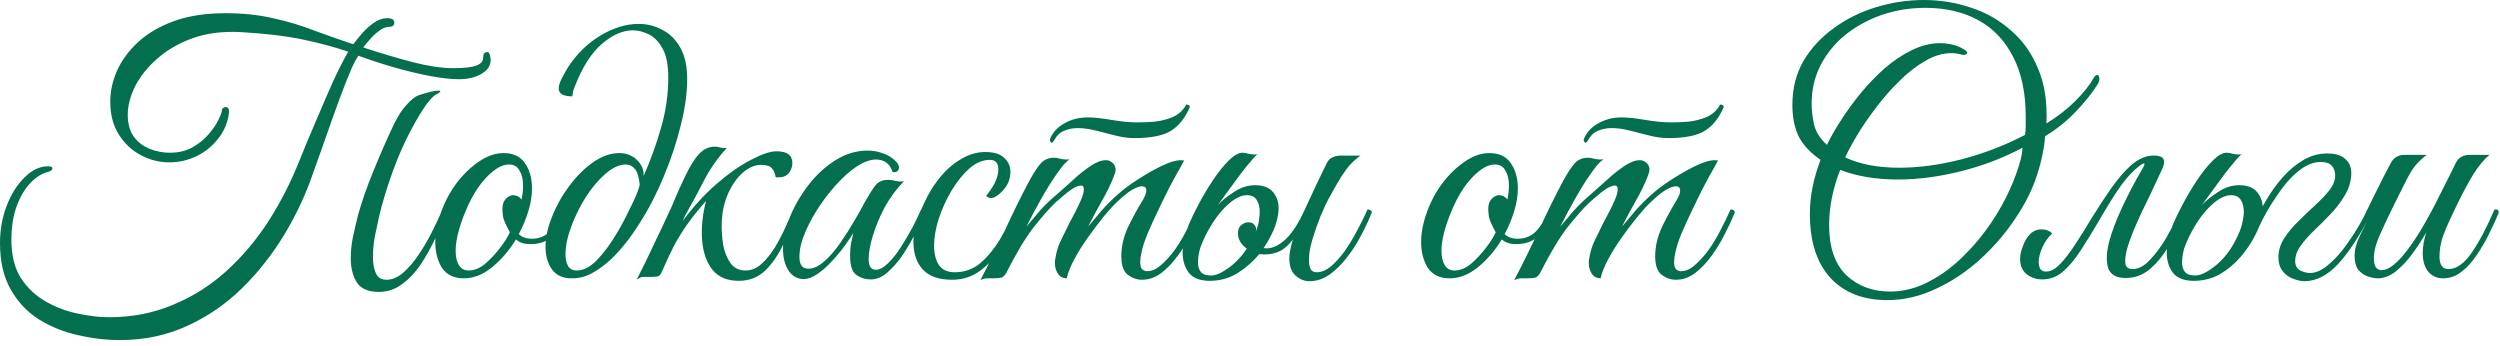 <?xml version="1.0" encoding="UTF-8"?> <svg xmlns="http://www.w3.org/2000/svg" width="159" height="22" viewBox="0 0 159 22" fill="none"><path d="M15.297 2.042C14.162 1.982 13.148 2.111 12.255 2.428C11.378 2.746 10.629 3.177 10.009 3.722C9.403 4.251 8.934 4.834 8.602 5.469C8.284 6.105 8.125 6.718 8.125 7.308C8.125 7.868 8.254 8.329 8.511 8.692C8.768 9.04 9.101 9.297 9.509 9.464C9.933 9.63 10.364 9.713 10.803 9.713C11.348 9.713 11.824 9.6 12.233 9.373C12.641 9.146 12.982 8.874 13.254 8.556C13.542 8.223 13.753 7.913 13.89 7.625C14.041 7.323 14.117 7.103 14.117 6.967V6.945C14.192 6.854 14.268 6.808 14.344 6.808C14.495 6.808 14.57 6.914 14.57 7.126C14.495 7.777 14.26 8.344 13.867 8.828C13.489 9.312 13.027 9.683 12.482 9.94C11.938 10.198 11.363 10.326 10.758 10.326C10.137 10.326 9.54 10.175 8.965 9.872C8.39 9.57 7.921 9.131 7.558 8.556C7.194 7.981 7.013 7.285 7.013 6.468C7.013 5.802 7.157 5.144 7.444 4.494C7.747 3.828 8.193 3.223 8.783 2.678C9.388 2.118 10.152 1.672 11.075 1.339C11.998 1.006 13.088 0.84 14.344 0.84C15.448 0.84 16.454 0.946 17.362 1.157C18.27 1.354 19.132 1.611 19.949 1.929C20.766 2.232 21.606 2.527 22.468 2.814C22.635 2.587 22.831 2.345 23.058 2.088C23.285 1.831 23.535 1.611 23.807 1.43C24.08 1.248 24.352 1.157 24.624 1.157C24.927 1.157 25.078 1.248 25.078 1.43C25.078 1.611 24.972 1.702 24.761 1.702C24.564 1.702 24.352 1.785 24.125 1.952C23.913 2.103 23.717 2.285 23.535 2.496C23.354 2.693 23.21 2.867 23.104 3.018C24.208 3.381 25.252 3.692 26.236 3.949C27.234 4.206 28.097 4.335 28.823 4.335C29.504 4.335 29.988 4.282 30.276 4.176C30.578 4.07 30.729 3.896 30.729 3.654C30.729 3.563 30.744 3.487 30.775 3.427C30.82 3.351 30.896 3.313 31.002 3.313C31.077 3.313 31.13 3.381 31.161 3.518C31.191 3.639 31.206 3.737 31.206 3.813C31.206 4.176 31.009 4.471 30.616 4.698C30.238 4.925 29.761 5.038 29.186 5.038C28.687 5.038 28.074 4.97 27.348 4.834C26.637 4.698 25.88 4.516 25.078 4.289C24.291 4.062 23.527 3.813 22.786 3.54C22.62 3.813 22.483 4.07 22.378 4.312C22.272 4.554 22.143 4.864 21.992 5.242C21.719 5.954 21.447 6.687 21.175 7.444C20.918 8.185 20.675 8.874 20.448 9.509C20.221 10.13 20.04 10.636 19.904 11.03C19.45 12.361 18.845 13.655 18.088 14.911C17.332 16.166 16.439 17.301 15.41 18.315C14.381 19.329 13.216 20.131 11.915 20.721C10.614 21.326 9.184 21.628 7.626 21.628C6.748 21.628 5.855 21.523 4.948 21.311C4.055 21.114 3.23 20.781 2.474 20.312C1.732 19.843 1.135 19.208 0.681 18.406C0.227 17.619 7.88488e-05 16.636 7.88488e-05 15.455C7.88488e-05 14.608 0.144 13.814 0.431 13.072C0.719 12.331 1.097 11.733 1.566 11.279C2.035 10.81 2.534 10.576 3.064 10.576C3.245 10.576 3.336 10.621 3.336 10.712C3.336 10.803 3.238 10.879 3.041 10.939C2.663 11.03 2.292 11.264 1.929 11.643C1.581 12.006 1.294 12.49 1.067 13.095C0.84 13.7 0.726 14.419 0.726 15.251C0.726 16.25 0.931 17.067 1.339 17.702C1.763 18.338 2.3 18.837 2.95 19.2C3.601 19.563 4.274 19.813 4.97 19.949C5.681 20.1 6.332 20.176 6.922 20.176C8.405 20.176 9.767 19.911 11.007 19.382C12.263 18.867 13.398 18.148 14.412 17.226C15.425 16.303 16.318 15.243 17.09 14.048C17.861 12.838 18.519 11.544 19.064 10.167C19.367 9.411 19.707 8.594 20.085 7.716C20.464 6.824 20.827 5.984 21.175 5.197C21.568 4.35 21.893 3.714 22.151 3.291C21.319 3.003 20.365 2.746 19.291 2.519C18.232 2.292 16.901 2.133 15.297 2.042ZM22.309 16.431C22.309 15.992 22.355 15.539 22.446 15.069C22.552 14.585 22.657 14.131 22.763 13.708C23.006 12.83 23.338 11.877 23.762 10.848C24.186 9.804 24.617 8.821 25.056 7.898C25.313 7.368 25.585 6.952 25.873 6.65C26.16 6.332 26.41 6.135 26.622 6.059C27.227 5.863 27.643 5.764 27.87 5.764C27.961 5.764 28.006 5.78 28.006 5.81C28.006 5.855 27.9 5.931 27.688 6.037C27.582 6.082 27.386 6.294 27.098 6.672C26.826 7.051 26.516 7.565 26.168 8.216C25.699 9.093 25.29 10.024 24.942 11.007C24.594 11.975 24.314 12.906 24.102 13.799C24.042 14.101 23.959 14.495 23.853 14.979C23.762 15.448 23.717 15.902 23.717 16.34C23.717 16.734 23.777 17.074 23.898 17.362C24.019 17.649 24.246 17.793 24.579 17.793C24.942 17.793 25.298 17.642 25.646 17.339C25.994 17.036 26.319 16.658 26.622 16.204C26.939 15.735 27.227 15.243 27.484 14.729C27.741 14.215 27.961 13.746 28.142 13.322C28.324 13.322 28.415 13.39 28.415 13.526C28.203 14.025 27.961 14.57 27.688 15.16C27.416 15.735 27.106 16.288 26.758 16.817C26.41 17.331 26.016 17.747 25.578 18.065C25.139 18.398 24.647 18.565 24.102 18.565C23.406 18.565 22.93 18.353 22.673 17.929C22.43 17.521 22.309 17.021 22.309 16.431ZM29.5 17.702C28.88 17.702 28.419 17.483 28.116 17.044C27.829 16.59 27.685 16.045 27.685 15.41C27.685 14.82 27.798 14.207 28.025 13.572C28.267 12.876 28.6 12.24 29.024 11.665C29.463 11.09 29.939 10.629 30.454 10.281C30.983 9.918 31.505 9.736 32.02 9.736C32.64 9.736 33.094 9.948 33.381 10.372C33.684 10.795 33.835 11.332 33.835 11.983C33.835 12.437 33.76 12.914 33.608 13.413C33.457 13.912 33.253 14.404 32.996 14.888C33.192 15.085 33.472 15.183 33.835 15.183C34.259 15.183 34.622 15.047 34.925 14.774C35.227 14.502 35.522 14.018 35.81 13.322C35.991 13.322 36.082 13.39 36.082 13.526C35.795 14.222 35.462 14.737 35.084 15.069C34.72 15.387 34.251 15.539 33.676 15.523C33.328 15.523 33.041 15.425 32.814 15.228C32.39 15.924 31.884 16.514 31.293 16.999C30.718 17.468 30.121 17.702 29.5 17.702ZM29.818 17.203C30.166 17.203 30.514 17.059 30.862 16.772C31.21 16.469 31.528 16.129 31.815 15.75C32.103 15.372 32.307 15.047 32.428 14.774C32.186 14.336 32.042 14.01 31.997 13.799C31.967 13.572 31.952 13.405 31.952 13.299C31.952 13.012 32.027 12.792 32.178 12.641C32.33 12.49 32.481 12.414 32.632 12.414C32.844 12.414 33.026 12.505 33.177 12.687C33.207 12.52 33.23 12.369 33.245 12.233C33.26 12.081 33.268 11.938 33.268 11.801C33.268 11.408 33.192 11.09 33.041 10.848C32.905 10.591 32.685 10.462 32.383 10.462C32.065 10.462 31.732 10.598 31.384 10.871C31.036 11.143 30.703 11.506 30.386 11.96C30.083 12.414 29.818 12.921 29.591 13.481C29.395 13.95 29.243 14.396 29.137 14.82C29.032 15.228 28.979 15.607 28.979 15.955C28.979 16.333 29.047 16.636 29.183 16.862C29.319 17.089 29.531 17.203 29.818 17.203ZM36.375 17.702C35.8 17.702 35.376 17.513 35.104 17.135C34.831 16.741 34.695 16.265 34.695 15.705C34.695 15.115 34.831 14.479 35.104 13.799C35.376 13.103 35.739 12.452 36.193 11.847C36.647 11.226 37.154 10.72 37.714 10.326C38.273 9.933 38.833 9.736 39.393 9.736C39.832 9.736 40.203 9.88 40.505 10.167C40.808 10.455 40.952 10.795 40.936 11.189C41.39 10.16 41.761 9.131 42.048 8.102C42.351 7.058 42.502 6.007 42.502 4.947C42.502 4.13 42.381 3.51 42.139 3.086C41.897 2.648 41.602 2.345 41.254 2.179C40.906 2.012 40.573 1.929 40.256 1.929C39.605 1.929 38.947 2.216 38.281 2.791C37.615 3.366 37.048 4.251 36.579 5.447C36.533 5.553 36.496 5.651 36.465 5.742C36.45 5.817 36.428 5.946 36.397 6.128C35.822 6.128 35.535 5.961 35.535 5.628C35.535 5.432 35.611 5.197 35.762 4.925C35.913 4.637 36.042 4.41 36.148 4.244C36.708 3.397 37.396 2.731 38.213 2.247C39.03 1.763 39.832 1.52 40.619 1.52C41.163 1.52 41.67 1.649 42.139 1.906C42.608 2.148 42.986 2.527 43.274 3.041C43.562 3.555 43.705 4.221 43.705 5.038C43.705 5.916 43.569 6.892 43.297 7.966C43.039 9.025 42.684 10.099 42.23 11.189C41.791 12.263 41.277 13.261 40.687 14.184C40.112 15.107 39.507 15.871 38.871 16.477C38.523 16.809 38.137 17.097 37.714 17.339C37.305 17.581 36.859 17.702 36.375 17.702ZM36.692 17.203C37.116 17.203 37.547 16.976 37.986 16.522C38.425 16.053 38.833 15.501 39.212 14.865C39.378 14.593 39.56 14.268 39.756 13.889C39.953 13.496 40.142 13.11 40.324 12.732C40.505 12.338 40.626 12.013 40.687 11.756C40.641 11.257 40.535 10.916 40.369 10.735C40.218 10.553 40.029 10.462 39.802 10.462C39.393 10.462 38.962 10.659 38.508 11.052C38.069 11.431 37.653 11.922 37.26 12.528C36.882 13.133 36.571 13.761 36.329 14.411C36.087 15.062 35.966 15.66 35.966 16.204C35.966 16.477 36.019 16.711 36.125 16.908C36.231 17.105 36.42 17.203 36.692 17.203ZM43.564 13.73L43.428 14.048C44.109 13.125 44.828 12.338 45.584 11.688C46.356 11.022 47.082 10.515 47.763 10.167C48.444 9.804 48.981 9.623 49.374 9.623C49.889 9.623 50.206 9.759 50.327 10.031C50.373 10.137 50.395 10.251 50.395 10.372C50.395 10.598 50.32 10.81 50.168 11.007C50.017 11.189 49.805 11.279 49.533 11.279C49.518 11.279 49.487 11.279 49.442 11.279C49.397 11.279 49.359 11.272 49.329 11.257C49.298 11.045 49.223 10.863 49.102 10.712C48.981 10.561 48.746 10.485 48.398 10.485C48.005 10.485 47.619 10.652 47.241 10.984C46.878 11.302 46.567 11.741 46.31 12.301C46.068 12.845 45.932 13.458 45.902 14.139C45.887 14.608 45.917 15.085 45.992 15.569C46.083 16.038 46.242 16.431 46.469 16.749C46.696 17.052 47.014 17.203 47.422 17.203C47.785 17.203 48.118 17.067 48.421 16.794C48.724 16.522 49.003 16.182 49.261 15.773C49.518 15.349 49.745 14.918 49.941 14.479C50.138 14.041 50.312 13.655 50.463 13.322C50.645 13.322 50.736 13.39 50.736 13.526C50.448 14.222 50.138 14.903 49.805 15.569C49.487 16.235 49.102 16.787 48.648 17.226C48.194 17.649 47.642 17.861 46.991 17.861C46.25 17.861 45.69 17.627 45.312 17.157C44.933 16.673 44.714 16.045 44.654 15.274C44.593 14.502 44.676 13.67 44.903 12.777C44.389 13.367 43.973 13.889 43.655 14.343C43.352 14.782 43.08 15.228 42.838 15.682C42.611 16.136 42.361 16.673 42.089 17.294C42.013 17.475 41.915 17.573 41.794 17.589C41.688 17.604 41.514 17.611 41.272 17.611H40.841C40.795 17.611 40.742 17.634 40.682 17.68C40.621 17.71 40.561 17.74 40.5 17.77C40.682 17.407 40.871 17.029 41.068 16.636C41.249 16.242 41.469 15.781 41.726 15.251C41.983 14.722 42.286 14.079 42.634 13.322C42.664 13.277 42.755 13.065 42.906 12.687C43.072 12.293 43.299 11.794 43.587 11.189C43.889 10.553 44.184 10.084 44.472 9.782C44.759 9.479 45.085 9.328 45.448 9.328C45.584 9.328 45.69 9.343 45.766 9.373C45.841 9.403 45.992 9.418 46.219 9.418C45.675 10.008 45.213 10.659 44.835 11.37C44.472 12.081 44.048 12.868 43.564 13.73ZM55.382 17.77C55.034 17.77 54.724 17.672 54.452 17.475C54.194 17.279 54.066 16.878 54.066 16.272C54.066 16.015 54.081 15.773 54.111 15.546C54.157 15.319 54.209 15.077 54.27 14.82C54.134 15.047 53.945 15.327 53.703 15.66C53.461 15.992 53.188 16.318 52.886 16.636C52.598 16.953 52.295 17.218 51.978 17.43C51.675 17.642 51.388 17.747 51.115 17.747C50.722 17.747 50.404 17.573 50.162 17.226C49.92 16.862 49.799 16.393 49.799 15.818C49.799 15.198 49.943 14.532 50.23 13.821C50.518 13.11 50.911 12.429 51.41 11.779C51.91 11.128 52.485 10.598 53.135 10.19C53.786 9.782 54.467 9.577 55.178 9.577C55.526 9.577 55.859 9.638 56.176 9.759C56.494 9.865 56.774 10.046 57.016 10.303C57.122 10.409 57.175 10.53 57.175 10.667C57.175 10.757 57.137 10.833 57.062 10.894C56.986 10.954 56.888 10.969 56.767 10.939C56.6 10.409 56.245 10.145 55.7 10.145C55.443 10.145 55.148 10.228 54.815 10.394C54.406 10.606 53.967 10.947 53.498 11.416C53.044 11.87 52.613 12.392 52.205 12.982C51.811 13.556 51.486 14.139 51.229 14.729C50.972 15.319 50.843 15.856 50.843 16.34C50.843 16.84 51.032 17.089 51.41 17.089C51.743 17.089 52.084 16.93 52.432 16.613C52.795 16.295 53.135 15.902 53.453 15.433C53.786 14.948 54.089 14.472 54.361 14.003C54.633 13.534 54.845 13.155 54.996 12.868C55.223 12.46 55.435 12.119 55.632 11.847C55.828 11.574 56.108 11.438 56.471 11.438C56.638 11.438 56.804 11.461 56.971 11.506C57.137 11.552 57.311 11.559 57.493 11.529C57.039 11.983 56.638 12.52 56.29 13.14C55.957 13.761 55.7 14.373 55.518 14.979C55.337 15.569 55.246 16.068 55.246 16.477C55.246 16.93 55.397 17.157 55.7 17.157C55.942 17.157 56.199 17.021 56.471 16.749C56.759 16.477 57.031 16.136 57.288 15.728C57.561 15.304 57.81 14.88 58.037 14.457C58.264 14.018 58.446 13.64 58.582 13.322C58.658 13.322 58.718 13.329 58.764 13.345C58.824 13.36 58.855 13.42 58.855 13.526C58.839 13.587 58.809 13.655 58.764 13.73C58.733 13.791 58.681 13.905 58.605 14.071C58.484 14.313 58.317 14.638 58.105 15.047C57.894 15.455 57.644 15.871 57.357 16.295C57.069 16.704 56.759 17.052 56.426 17.339C56.093 17.627 55.745 17.77 55.382 17.77ZM60.543 17.793C59.711 17.793 59.09 17.573 58.682 17.135C58.289 16.696 58.092 16.106 58.092 15.364C58.092 15.017 58.16 14.616 58.296 14.162C58.432 13.708 58.614 13.246 58.841 12.777C59.068 12.308 59.317 11.892 59.59 11.529C60.029 10.939 60.513 10.485 61.042 10.167C61.572 9.834 62.109 9.668 62.654 9.668C63.229 9.668 63.637 9.797 63.879 10.054C64.136 10.296 64.265 10.583 64.265 10.916C64.265 11.234 64.189 11.521 64.038 11.779C63.887 12.021 63.713 12.217 63.516 12.369C63.334 12.52 63.176 12.596 63.039 12.596C62.918 12.596 62.812 12.55 62.722 12.46C62.843 12.308 62.971 12.127 63.108 11.915C63.244 11.703 63.342 11.499 63.403 11.302C63.463 11.12 63.493 10.939 63.493 10.757C63.493 10.364 63.312 10.167 62.949 10.167C62.51 10.167 62.079 10.349 61.655 10.712C61.246 11.075 60.868 11.544 60.52 12.119C60.187 12.679 59.915 13.277 59.703 13.912C59.507 14.532 59.408 15.107 59.408 15.637C59.408 16.121 59.507 16.522 59.703 16.84C59.915 17.157 60.255 17.316 60.724 17.316C61.345 17.316 61.889 17.12 62.359 16.726C62.828 16.318 63.244 15.811 63.607 15.206C63.97 14.585 64.288 13.957 64.56 13.322C64.621 13.322 64.681 13.337 64.742 13.367C64.802 13.383 64.832 13.435 64.832 13.526C64.53 14.283 64.174 14.986 63.766 15.637C63.357 16.288 62.888 16.809 62.359 17.203C61.844 17.596 61.239 17.793 60.543 17.793ZM72.156 8.783C71.778 8.783 71.377 8.73 70.953 8.624C70.545 8.518 70.129 8.412 69.705 8.306C69.296 8.2 68.911 8.147 68.547 8.147C68.245 8.147 67.965 8.2 67.708 8.306C67.451 8.397 67.239 8.586 67.072 8.874L67.004 8.987C66.959 9.048 66.921 9.078 66.891 9.078C66.86 9.078 66.83 9.055 66.8 9.01C66.77 8.964 66.762 8.912 66.777 8.851C66.944 8.427 67.246 8.095 67.685 7.852C68.124 7.595 68.623 7.467 69.183 7.467C69.576 7.467 70.076 7.52 70.681 7.625C71.301 7.731 71.861 7.784 72.36 7.784C72.678 7.784 73.034 7.769 73.427 7.739C73.835 7.694 74.221 7.595 74.584 7.444C74.963 7.277 75.25 7.013 75.447 6.65C75.598 6.65 75.674 6.703 75.674 6.808C75.386 7.489 74.993 7.989 74.494 8.306C73.994 8.624 73.215 8.783 72.156 8.783ZM63.123 17.702C62.957 17.702 62.821 17.702 62.715 17.702C62.594 17.717 62.473 17.755 62.352 17.816C62.911 16.741 63.441 15.667 63.94 14.593C64.44 13.504 64.947 12.475 65.461 11.506C65.763 10.962 66.013 10.583 66.21 10.372C66.422 10.145 66.702 10.031 67.05 10.031C67.171 10.031 67.299 10.054 67.435 10.099C67.572 10.13 67.708 10.145 67.844 10.145C67.935 10.145 68.003 10.137 68.048 10.122C67.836 10.243 67.564 10.546 67.231 11.03C66.898 11.499 66.558 12.043 66.21 12.664C65.862 13.284 65.552 13.867 65.279 14.411C65.567 14.063 65.862 13.715 66.165 13.367C66.482 13.019 66.83 12.687 67.208 12.369C67.541 12.081 67.889 11.771 68.252 11.438C68.631 11.09 69.001 10.795 69.365 10.553C69.728 10.311 70.045 10.19 70.318 10.19C70.424 10.19 70.492 10.198 70.522 10.213C70.809 10.334 70.953 10.53 70.953 10.803C70.953 10.894 70.915 11.03 70.84 11.211C70.643 11.726 70.386 12.255 70.068 12.8C69.765 13.329 69.478 13.867 69.206 14.411C69.433 14.139 69.713 13.806 70.045 13.413C70.393 13.019 70.741 12.671 71.089 12.369C71.422 12.066 71.846 11.748 72.36 11.416C72.875 11.083 73.382 10.795 73.881 10.553C74.38 10.311 74.781 10.19 75.084 10.19C75.19 10.19 75.265 10.198 75.311 10.213C75.311 10.213 75.227 10.364 75.061 10.667C74.894 10.954 74.683 11.34 74.425 11.824C74.183 12.293 73.934 12.8 73.677 13.345C73.419 13.874 73.185 14.389 72.973 14.888C72.776 15.372 72.648 15.781 72.587 16.113C72.542 16.31 72.519 16.492 72.519 16.658C72.519 16.9 72.564 17.059 72.655 17.135C72.746 17.21 72.844 17.248 72.95 17.248C73.253 17.248 73.548 17.12 73.835 16.862C74.138 16.605 74.433 16.28 74.721 15.886C75.008 15.478 75.265 15.047 75.492 14.593C75.734 14.139 75.939 13.715 76.105 13.322C76.287 13.322 76.377 13.39 76.377 13.526C76.211 13.935 75.999 14.389 75.742 14.888C75.5 15.372 75.22 15.834 74.902 16.272C74.584 16.711 74.236 17.074 73.858 17.362C73.48 17.649 73.071 17.793 72.633 17.793C72.315 17.793 72.012 17.687 71.725 17.475C71.452 17.263 71.316 16.87 71.316 16.295C71.316 15.675 71.46 15.054 71.748 14.434C72.05 13.814 72.36 13.246 72.678 12.732C72.829 12.475 72.905 12.27 72.905 12.119C72.905 11.938 72.814 11.847 72.633 11.847C72.481 11.847 72.269 11.922 71.997 12.074C71.74 12.225 71.415 12.49 71.021 12.868C70.779 13.095 70.492 13.413 70.159 13.821C69.841 14.215 69.516 14.646 69.183 15.115C68.85 15.584 68.563 16.045 68.32 16.499C68.078 16.953 67.919 17.354 67.844 17.702C67.617 17.702 67.435 17.611 67.299 17.43C67.163 17.233 67.095 17.006 67.095 16.749C67.095 16.704 67.095 16.658 67.095 16.613C67.095 16.567 67.103 16.514 67.118 16.454C67.193 15.985 67.314 15.591 67.481 15.274C67.647 14.941 67.836 14.555 68.048 14.116C68.154 13.92 68.275 13.693 68.411 13.435C68.547 13.163 68.668 12.906 68.774 12.664C68.88 12.407 68.933 12.195 68.933 12.028C68.933 11.877 68.873 11.801 68.752 11.801C68.615 11.801 68.434 11.87 68.207 12.006C67.995 12.142 67.791 12.301 67.594 12.482C67.398 12.649 67.246 12.777 67.14 12.868C66.762 13.231 66.301 13.753 65.756 14.434C65.226 15.115 64.644 16.083 64.008 17.339C63.918 17.506 63.812 17.611 63.691 17.657C63.57 17.687 63.38 17.702 63.123 17.702ZM80.889 14.865C80.738 15.183 80.564 15.486 80.367 15.773C80.427 15.788 80.496 15.796 80.571 15.796C80.934 15.796 81.32 15.614 81.729 15.251C82.152 14.873 82.568 14.237 82.977 13.345C83.219 12.815 83.461 12.293 83.703 11.779C83.96 11.249 84.187 10.78 84.384 10.372C84.475 10.19 84.596 10.069 84.747 10.008C84.898 9.933 85.08 9.895 85.292 9.895H86.517C86.26 10.092 86.041 10.288 85.859 10.485C85.693 10.667 85.504 10.924 85.292 11.257C85.095 11.574 84.823 12.051 84.475 12.687C84.338 12.944 84.172 13.307 83.975 13.776C83.794 14.23 83.627 14.706 83.476 15.206C83.325 15.705 83.249 16.144 83.249 16.522C83.249 16.749 83.279 16.938 83.34 17.089C83.416 17.241 83.552 17.316 83.749 17.316C84.036 17.316 84.331 17.195 84.634 16.953C84.936 16.696 85.231 16.371 85.519 15.977C85.806 15.569 86.071 15.13 86.313 14.661C86.57 14.192 86.79 13.746 86.971 13.322C87.153 13.322 87.243 13.39 87.243 13.526C87.062 13.98 86.835 14.464 86.563 14.979C86.305 15.478 86.003 15.947 85.655 16.386C85.322 16.825 84.951 17.188 84.543 17.475C84.149 17.747 83.726 17.884 83.272 17.884C82.969 17.884 82.682 17.77 82.409 17.543C82.137 17.301 82.001 16.93 82.001 16.431C82.001 16.129 82.077 15.728 82.228 15.228C81.956 15.591 81.676 15.841 81.388 15.977C81.101 16.113 80.79 16.182 80.458 16.182C80.322 16.182 80.2 16.174 80.094 16.159C79.686 16.643 79.217 17.052 78.687 17.384C78.158 17.702 77.575 17.861 76.94 17.861C76.32 17.861 75.873 17.687 75.601 17.339C75.344 16.991 75.215 16.56 75.215 16.045C75.215 15.743 75.253 15.448 75.329 15.16C75.404 14.873 75.495 14.585 75.601 14.298C75.752 13.935 75.964 13.496 76.236 12.982C76.509 12.467 76.811 11.96 77.144 11.461C77.477 10.962 77.81 10.546 78.143 10.213C78.476 9.88 78.771 9.713 79.028 9.713C79.149 9.713 79.278 9.736 79.414 9.782C79.55 9.812 79.694 9.827 79.845 9.827C79.905 9.827 79.958 9.819 80.004 9.804C79.913 9.85 79.769 9.993 79.573 10.235C79.376 10.462 79.149 10.742 78.892 11.075C78.65 11.408 78.4 11.748 78.143 12.096C77.885 12.444 77.659 12.755 77.462 13.027C77.719 12.755 78.059 12.482 78.483 12.21C78.907 11.922 79.353 11.779 79.822 11.779C80.337 11.779 80.715 11.922 80.957 12.21C81.199 12.497 81.32 12.838 81.32 13.231C81.32 13.504 81.275 13.791 81.184 14.094C81.108 14.381 81.01 14.638 80.889 14.865ZM78.733 14.82C78.733 14.608 78.801 14.442 78.937 14.321C79.073 14.2 79.225 14.139 79.391 14.139C79.557 14.139 79.678 14.184 79.754 14.275C79.845 14.366 79.89 14.472 79.89 14.593C79.89 14.638 79.89 14.676 79.89 14.706C79.981 14.449 80.042 14.215 80.072 14.003C80.102 13.791 80.117 13.617 80.117 13.481C80.117 13.178 80.057 12.929 79.936 12.732C79.815 12.52 79.603 12.414 79.3 12.414C78.922 12.414 78.506 12.626 78.052 13.05C77.598 13.473 77.189 14.018 76.826 14.684C76.6 15.107 76.433 15.478 76.327 15.796C76.236 16.113 76.191 16.416 76.191 16.704C76.191 16.946 76.251 17.142 76.373 17.294C76.494 17.445 76.713 17.521 77.031 17.521C77.318 17.521 77.674 17.369 78.097 17.067C78.536 16.764 78.937 16.348 79.3 15.818C78.922 15.546 78.733 15.213 78.733 14.82ZM92.201 17.702C91.58 17.702 91.119 17.483 90.816 17.044C90.529 16.59 90.385 16.045 90.385 15.41C90.385 14.82 90.498 14.207 90.725 13.572C90.967 12.876 91.3 12.24 91.724 11.665C92.163 11.09 92.639 10.629 93.154 10.281C93.683 9.918 94.205 9.736 94.72 9.736C95.34 9.736 95.794 9.948 96.081 10.372C96.384 10.795 96.535 11.332 96.535 11.983C96.535 12.437 96.46 12.914 96.308 13.413C96.157 13.912 95.953 14.404 95.695 14.888C95.892 15.085 96.172 15.183 96.535 15.183C96.959 15.183 97.322 15.047 97.625 14.774C97.927 14.502 98.222 14.018 98.51 13.322C98.691 13.322 98.782 13.39 98.782 13.526C98.495 14.222 98.162 14.737 97.784 15.069C97.42 15.387 96.951 15.539 96.376 15.523C96.028 15.523 95.741 15.425 95.514 15.228C95.09 15.924 94.584 16.514 93.993 16.999C93.418 17.468 92.821 17.702 92.201 17.702ZM92.518 17.203C92.866 17.203 93.214 17.059 93.562 16.772C93.91 16.469 94.228 16.129 94.515 15.75C94.803 15.372 95.007 15.047 95.128 14.774C94.886 14.336 94.742 14.01 94.697 13.799C94.667 13.572 94.652 13.405 94.652 13.299C94.652 13.012 94.727 12.792 94.879 12.641C95.03 12.49 95.181 12.414 95.332 12.414C95.544 12.414 95.726 12.505 95.877 12.687C95.907 12.52 95.93 12.369 95.945 12.233C95.96 12.081 95.968 11.938 95.968 11.801C95.968 11.408 95.892 11.09 95.741 10.848C95.605 10.591 95.385 10.462 95.083 10.462C94.765 10.462 94.432 10.598 94.084 10.871C93.736 11.143 93.403 11.506 93.086 11.96C92.783 12.414 92.518 12.921 92.291 13.481C92.095 13.95 91.943 14.396 91.837 14.82C91.731 15.228 91.678 15.607 91.678 15.955C91.678 16.333 91.747 16.636 91.883 16.862C92.019 17.089 92.231 17.203 92.518 17.203ZM106.11 8.783C105.732 8.783 105.331 8.73 104.907 8.624C104.499 8.518 104.083 8.412 103.659 8.306C103.251 8.2 102.865 8.147 102.502 8.147C102.199 8.147 101.919 8.2 101.662 8.306C101.405 8.397 101.193 8.586 101.026 8.874L100.958 8.987C100.913 9.048 100.875 9.078 100.845 9.078C100.815 9.078 100.784 9.055 100.754 9.01C100.724 8.964 100.716 8.912 100.731 8.851C100.898 8.427 101.2 8.095 101.639 7.852C102.078 7.595 102.577 7.467 103.137 7.467C103.53 7.467 104.03 7.52 104.635 7.625C105.255 7.731 105.815 7.784 106.314 7.784C106.632 7.784 106.988 7.769 107.381 7.739C107.79 7.694 108.175 7.595 108.539 7.444C108.917 7.277 109.204 7.013 109.401 6.65C109.552 6.65 109.628 6.703 109.628 6.808C109.34 7.489 108.947 7.989 108.448 8.306C107.948 8.624 107.169 8.783 106.11 8.783ZM97.078 17.702C96.911 17.702 96.775 17.702 96.669 17.702C96.548 17.717 96.427 17.755 96.306 17.816C96.866 16.741 97.395 15.667 97.894 14.593C98.394 13.504 98.901 12.475 99.415 11.506C99.718 10.962 99.967 10.583 100.164 10.372C100.376 10.145 100.656 10.031 101.004 10.031C101.125 10.031 101.253 10.054 101.39 10.099C101.526 10.13 101.662 10.145 101.798 10.145C101.889 10.145 101.957 10.137 102.002 10.122C101.791 10.243 101.518 10.546 101.185 11.03C100.852 11.499 100.512 12.043 100.164 12.664C99.816 13.284 99.506 13.867 99.234 14.411C99.521 14.063 99.816 13.715 100.119 13.367C100.436 13.019 100.784 12.687 101.163 12.369C101.495 12.081 101.843 11.771 102.207 11.438C102.585 11.09 102.956 10.795 103.319 10.553C103.682 10.311 104 10.19 104.272 10.19C104.378 10.19 104.446 10.198 104.476 10.213C104.764 10.334 104.907 10.53 104.907 10.803C104.907 10.894 104.869 11.03 104.794 11.211C104.597 11.726 104.34 12.255 104.022 12.8C103.72 13.329 103.432 13.867 103.16 14.411C103.387 14.139 103.667 13.806 104 13.413C104.348 13.019 104.695 12.671 105.043 12.369C105.376 12.066 105.8 11.748 106.314 11.416C106.829 11.083 107.336 10.795 107.835 10.553C108.334 10.311 108.735 10.19 109.038 10.19C109.144 10.19 109.219 10.198 109.265 10.213C109.265 10.213 109.182 10.364 109.015 10.667C108.849 10.954 108.637 11.34 108.38 11.824C108.138 12.293 107.888 12.8 107.631 13.345C107.374 13.874 107.139 14.389 106.927 14.888C106.731 15.372 106.602 15.781 106.541 16.113C106.496 16.31 106.473 16.492 106.473 16.658C106.473 16.9 106.519 17.059 106.609 17.135C106.7 17.21 106.799 17.248 106.905 17.248C107.207 17.248 107.502 17.12 107.79 16.862C108.092 16.605 108.387 16.28 108.675 15.886C108.962 15.478 109.219 15.047 109.446 14.593C109.688 14.139 109.893 13.715 110.059 13.322C110.241 13.322 110.331 13.39 110.331 13.526C110.165 13.935 109.953 14.389 109.696 14.888C109.454 15.372 109.174 15.834 108.856 16.272C108.539 16.711 108.191 17.074 107.812 17.362C107.434 17.649 107.026 17.793 106.587 17.793C106.269 17.793 105.966 17.687 105.679 17.475C105.407 17.263 105.27 16.87 105.27 16.295C105.27 15.675 105.414 15.054 105.702 14.434C106.004 13.814 106.314 13.246 106.632 12.732C106.783 12.475 106.859 12.27 106.859 12.119C106.859 11.938 106.768 11.847 106.587 11.847C106.435 11.847 106.224 11.922 105.951 12.074C105.694 12.225 105.369 12.49 104.975 12.868C104.733 13.095 104.446 13.413 104.113 13.821C103.795 14.215 103.47 14.646 103.137 15.115C102.804 15.584 102.517 16.045 102.275 16.499C102.033 16.953 101.874 17.354 101.798 17.702C101.571 17.702 101.39 17.611 101.253 17.43C101.117 17.233 101.049 17.006 101.049 16.749C101.049 16.704 101.049 16.658 101.049 16.613C101.049 16.567 101.057 16.514 101.072 16.454C101.147 15.985 101.269 15.591 101.435 15.274C101.601 14.941 101.791 14.555 102.002 14.116C102.108 13.92 102.229 13.693 102.365 13.435C102.502 13.163 102.623 12.906 102.729 12.664C102.834 12.407 102.887 12.195 102.887 12.028C102.887 11.877 102.827 11.801 102.706 11.801C102.57 11.801 102.388 11.87 102.161 12.006C101.949 12.142 101.745 12.301 101.548 12.482C101.352 12.649 101.2 12.777 101.095 12.868C100.716 13.231 100.255 13.753 99.71 14.434C99.181 15.115 98.598 16.083 97.963 17.339C97.872 17.506 97.766 17.611 97.645 17.657C97.524 17.687 97.335 17.702 97.078 17.702ZM120.032 19.087C118.488 19.087 117.278 18.61 116.4 17.657C115.538 16.704 115.107 15.349 115.107 13.594C115.107 12.49 115.334 11.348 115.788 10.167C115.152 9.729 114.691 9.237 114.403 8.692C114.131 8.132 113.995 7.459 113.995 6.672C113.995 5.628 114.229 4.698 114.698 3.881C115.182 3.064 115.825 2.368 116.627 1.793C117.429 1.203 118.329 0.756 119.328 0.454C120.327 0.151 121.34 -0 122.369 -0C123.383 -0 124.366 0.159 125.32 0.476C126.273 0.779 127.12 1.256 127.861 1.906C128.618 2.542 129.2 3.351 129.609 4.335C130.033 5.318 130.214 6.491 130.154 7.852C130.865 7.414 131.478 6.937 131.992 6.423C132.521 5.893 132.907 5.409 133.149 4.97C133.225 4.834 133.301 4.766 133.376 4.766C133.452 4.766 133.497 4.826 133.513 4.947C133.543 5.068 133.505 5.212 133.399 5.379C133.021 5.969 132.552 6.551 131.992 7.126C131.447 7.701 130.804 8.216 130.063 8.669C130.048 9.002 129.995 9.381 129.904 9.804C129.828 10.213 129.715 10.644 129.564 11.098C129.276 12.021 128.815 12.951 128.179 13.889C127.559 14.827 126.817 15.69 125.955 16.477C125.093 17.263 124.155 17.891 123.141 18.36C122.127 18.845 121.091 19.087 120.032 19.087ZM120.78 10.667C122.051 10.667 123.39 10.485 124.798 10.122C126.22 9.744 127.551 9.229 128.792 8.579C128.822 8.382 128.837 8.193 128.837 8.011C128.837 7.815 128.837 7.625 128.837 7.444C128.837 5.901 128.565 4.615 128.02 3.586C127.491 2.557 126.749 1.785 125.796 1.271C124.843 0.756 123.731 0.499 122.46 0.499C121.476 0.499 120.546 0.65 119.668 0.953C118.806 1.256 118.034 1.679 117.354 2.224C116.688 2.769 116.166 3.412 115.788 4.153C115.409 4.894 115.22 5.712 115.22 6.604C115.22 7.013 115.273 7.459 115.379 7.943C115.5 8.412 115.772 8.836 116.196 9.214C116.408 8.76 116.695 8.253 117.058 7.694C117.422 7.119 117.838 6.544 118.307 5.969C118.791 5.379 119.305 4.842 119.85 4.357C120.41 3.873 120.985 3.487 121.575 3.2C122.18 2.897 122.785 2.746 123.39 2.746C123.648 2.746 123.905 2.776 124.162 2.837C124.434 2.897 124.692 3.003 124.934 3.155C125.055 3.23 125.115 3.298 125.115 3.359C125.115 3.404 125.077 3.442 125.002 3.472C124.941 3.502 124.858 3.502 124.752 3.472C124.555 3.412 124.336 3.381 124.094 3.381C123.549 3.381 122.997 3.548 122.437 3.881C121.877 4.198 121.333 4.622 120.803 5.152C120.274 5.666 119.782 6.226 119.328 6.831C118.874 7.421 118.473 8.004 118.125 8.579C117.792 9.138 117.535 9.615 117.354 10.008C118.276 10.447 119.419 10.667 120.78 10.667ZM120.213 18.542C121.06 18.542 121.885 18.33 122.687 17.906C123.504 17.483 124.268 16.908 124.979 16.182C125.705 15.455 126.348 14.646 126.908 13.753C127.468 12.861 127.914 11.945 128.247 11.007C128.338 10.75 128.421 10.485 128.497 10.213C128.573 9.925 128.618 9.653 128.633 9.396C127.408 10.046 126.099 10.546 124.707 10.894C123.315 11.242 121.983 11.416 120.712 11.416C119.305 11.416 118.08 11.211 117.036 10.803C116.567 11.998 116.332 13.171 116.332 14.321C116.332 15.728 116.695 16.787 117.422 17.498C118.163 18.194 119.093 18.542 120.213 18.542ZM133.45 14.116C133.057 14.782 132.678 15.395 132.315 15.955C131.952 16.514 131.574 16.961 131.18 17.294C130.802 17.611 130.371 17.77 129.887 17.77C129.524 17.77 129.198 17.664 128.911 17.453C128.623 17.226 128.48 16.9 128.48 16.477C128.48 16.219 128.54 15.94 128.661 15.637C128.767 15.334 128.926 15.077 129.138 14.865C129.365 14.653 129.637 14.563 129.955 14.593C130.167 14.608 130.356 14.691 130.522 14.843C130.25 15.1 130.038 15.402 129.887 15.75C129.735 16.098 129.66 16.401 129.66 16.658C129.66 16.809 129.69 16.953 129.751 17.089C129.826 17.21 129.955 17.271 130.136 17.271C130.424 17.271 130.719 17.112 131.022 16.794C131.339 16.462 131.665 16.038 131.997 15.523C132.345 14.994 132.686 14.449 133.019 13.889C133.458 13.178 133.889 12.52 134.312 11.915C134.751 11.31 135.16 10.841 135.538 10.508C136.022 10.099 136.484 9.895 136.922 9.895H137.013C137.618 9.895 137.785 10.182 137.512 10.757L136.718 12.46C136.582 12.732 136.415 13.072 136.219 13.481C136.037 13.874 135.856 14.283 135.674 14.706C135.508 15.115 135.371 15.508 135.266 15.886C135.175 16.25 135.145 16.545 135.175 16.772C135.22 16.999 135.371 17.112 135.629 17.112C136.007 17.112 136.378 16.915 136.741 16.522C137.119 16.129 137.475 15.644 137.807 15.069C138.14 14.479 138.435 13.897 138.693 13.322C138.753 13.322 138.814 13.345 138.874 13.39C138.935 13.42 138.965 13.466 138.965 13.526C138.693 14.207 138.375 14.865 138.012 15.501C137.664 16.136 137.255 16.658 136.786 17.067C136.332 17.475 135.803 17.68 135.197 17.68C134.607 17.68 134.237 17.475 134.085 17.067C133.949 16.643 133.964 16.091 134.131 15.41C134.312 14.729 134.592 13.988 134.971 13.186C135.349 12.369 135.765 11.574 136.219 10.803C136.385 10.53 136.431 10.394 136.355 10.394C136.294 10.394 136.188 10.455 136.037 10.576C135.901 10.682 135.772 10.795 135.651 10.916C135.364 11.189 135.054 11.567 134.721 12.051C134.388 12.535 133.964 13.224 133.45 14.116ZM143.478 14.865C143.221 15.395 142.896 15.886 142.502 16.34C142.109 16.794 141.662 17.165 141.163 17.453C140.664 17.725 140.119 17.861 139.529 17.861C138.909 17.861 138.462 17.687 138.19 17.339C137.933 16.991 137.804 16.56 137.804 16.045C137.804 15.743 137.842 15.448 137.918 15.16C137.993 14.873 138.084 14.585 138.19 14.298C138.341 13.935 138.553 13.496 138.826 12.982C139.098 12.467 139.4 11.96 139.733 11.461C140.066 10.962 140.399 10.546 140.732 10.213C141.065 9.88 141.36 9.713 141.617 9.713C141.738 9.713 141.867 9.736 142.003 9.782C142.139 9.812 142.283 9.827 142.434 9.827C142.495 9.827 142.548 9.819 142.593 9.804C142.502 9.85 142.358 9.993 142.162 10.235C141.965 10.462 141.738 10.742 141.481 11.075C141.239 11.408 140.989 11.748 140.732 12.096C140.475 12.444 140.248 12.755 140.051 13.027C140.308 12.755 140.649 12.482 141.072 12.21C141.496 11.922 141.942 11.779 142.411 11.779C142.926 11.779 143.304 11.922 143.546 12.21C143.788 12.497 143.909 12.838 143.909 13.231C143.909 13.504 143.864 13.791 143.773 14.094C143.697 14.381 143.599 14.638 143.478 14.865ZM142.207 15.228C142.389 14.88 142.517 14.555 142.593 14.252C142.669 13.935 142.706 13.678 142.706 13.481C142.706 13.178 142.646 12.929 142.525 12.732C142.404 12.52 142.192 12.414 141.889 12.414C141.511 12.414 141.095 12.626 140.641 13.05C140.187 13.473 139.779 14.018 139.416 14.684C139.189 15.107 139.022 15.478 138.916 15.796C138.826 16.113 138.78 16.416 138.78 16.704C138.78 16.946 138.841 17.142 138.962 17.294C139.083 17.445 139.302 17.521 139.62 17.521C139.953 17.521 140.376 17.316 140.891 16.908C141.42 16.484 141.859 15.924 142.207 15.228ZM146.565 17.884C146.353 17.884 146.111 17.831 145.839 17.725C145.581 17.634 145.362 17.475 145.18 17.248C144.999 17.021 144.908 16.726 144.908 16.363C144.908 15.94 145.029 15.539 145.271 15.16C145.513 14.782 145.816 14.419 146.179 14.071C146.542 13.708 146.898 13.367 147.246 13.05C147.609 12.717 147.911 12.399 148.153 12.096C148.396 11.779 148.517 11.469 148.517 11.166C148.517 10.909 148.448 10.704 148.312 10.553C148.176 10.387 147.934 10.303 147.586 10.303C147.117 10.303 146.633 10.508 146.134 10.916C145.649 11.325 145.195 11.854 144.772 12.505C144.333 13.14 143.955 13.806 143.637 14.502L143.365 14.298C143.546 13.814 143.788 13.314 144.091 12.8C144.394 12.27 144.742 11.779 145.135 11.325C145.543 10.856 145.99 10.477 146.474 10.19C146.958 9.903 147.473 9.759 148.017 9.759C148.547 9.759 148.94 9.887 149.197 10.145C149.455 10.387 149.568 10.72 149.538 11.143C149.508 11.612 149.364 12.051 149.107 12.46C148.865 12.868 148.57 13.254 148.222 13.617C147.874 13.98 147.526 14.328 147.178 14.661C146.83 14.994 146.542 15.319 146.315 15.637C146.088 15.955 145.975 16.28 145.975 16.613C145.975 16.885 146.081 17.082 146.292 17.203C146.519 17.309 146.724 17.362 146.905 17.362C147.253 17.362 147.609 17.218 147.972 16.93C148.335 16.643 148.683 16.288 149.016 15.864C149.349 15.425 149.651 14.979 149.924 14.525C150.196 14.071 150.408 13.67 150.559 13.322C150.771 13.322 150.862 13.39 150.831 13.526C150.135 14.903 149.439 15.977 148.743 16.749C148.048 17.506 147.321 17.884 146.565 17.884ZM151.227 17.702C151.061 17.702 150.856 17.664 150.614 17.589C150.387 17.513 150.183 17.377 150.001 17.18C149.835 16.968 149.752 16.658 149.752 16.25C149.752 15.856 149.88 15.402 150.138 14.888C150.395 14.373 150.622 13.92 150.819 13.526C150.652 13.526 150.569 13.458 150.569 13.322C150.584 13.277 150.652 13.133 150.773 12.891C150.894 12.649 151.038 12.361 151.204 12.028C151.371 11.695 151.53 11.378 151.681 11.075C151.847 10.757 151.976 10.515 152.067 10.349C152.248 10.016 152.536 9.85 152.929 9.85H154.336C154.079 10.046 153.845 10.266 153.633 10.508C153.436 10.735 153.186 11.158 152.884 11.779C152.884 11.779 152.831 11.885 152.725 12.096C152.619 12.308 152.483 12.581 152.316 12.914C152.165 13.231 152.006 13.556 151.84 13.889C151.688 14.222 151.56 14.502 151.454 14.729C151.257 15.153 151.129 15.493 151.068 15.75C151.008 15.992 150.977 16.219 150.977 16.431C150.977 16.93 151.144 17.18 151.477 17.18C151.84 17.18 152.279 16.885 152.793 16.295C153.217 15.796 153.633 15.198 154.041 14.502C154.45 13.806 154.836 13.088 155.199 12.346C155.577 11.605 155.91 10.939 156.197 10.349C156.364 10.016 156.659 9.85 157.082 9.85H158.331C157.998 10.122 157.657 10.53 157.309 11.075C156.976 11.62 156.606 12.316 156.197 13.163C156.091 13.39 155.955 13.678 155.789 14.025C155.622 14.373 155.471 14.744 155.335 15.138C155.214 15.531 155.153 15.924 155.153 16.318C155.153 16.847 155.342 17.112 155.721 17.112C156.235 17.112 156.734 16.756 157.219 16.045C157.703 15.334 158.179 14.427 158.648 13.322C158.769 13.322 158.837 13.329 158.853 13.345C158.883 13.36 158.906 13.42 158.921 13.526C158.754 13.935 158.55 14.381 158.308 14.865C158.081 15.334 157.816 15.788 157.514 16.227C157.226 16.666 156.901 17.021 156.538 17.294C156.19 17.566 155.804 17.702 155.38 17.702C155.002 17.702 154.692 17.566 154.45 17.294C154.208 17.006 154.087 16.605 154.087 16.091C154.087 15.682 154.162 15.243 154.314 14.774C154.056 15.228 153.761 15.682 153.428 16.136C153.096 16.59 152.74 16.968 152.362 17.271C151.984 17.558 151.605 17.702 151.227 17.702Z" fill="#036F4E"></path></svg> 